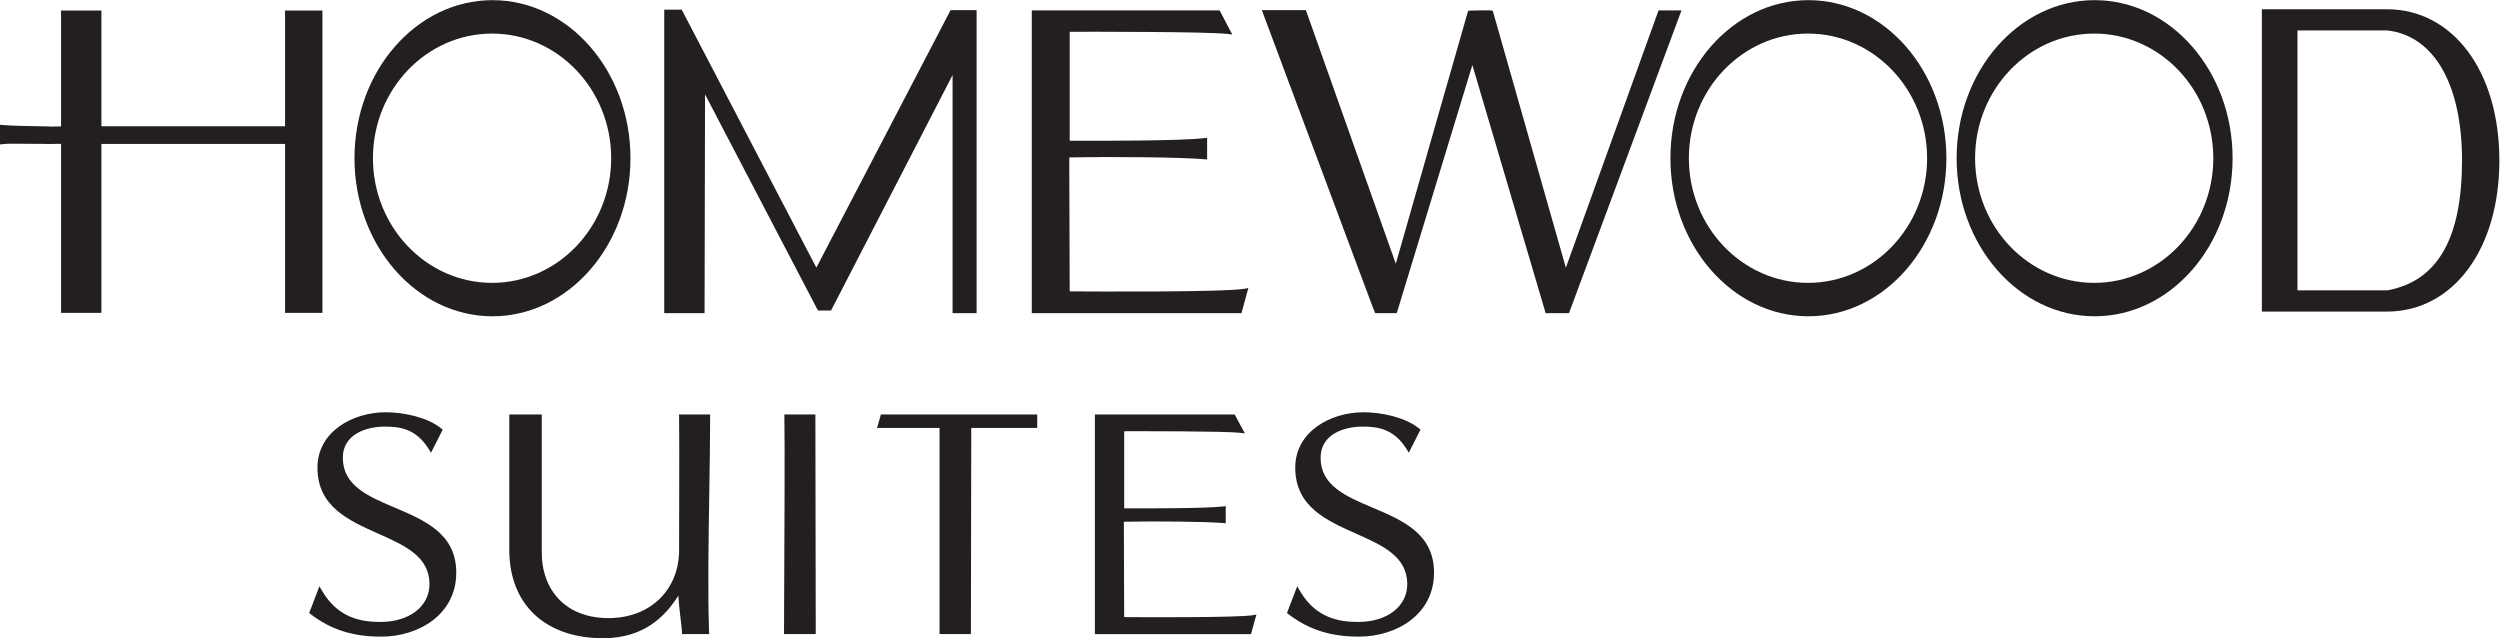 <?xml version="1.0" encoding="UTF-8" standalone="no"?>
<!-- Created with Inkscape (http://www.inkscape.org/) -->

<svg
   version="1.1"
   id="svg2"
   width="864"
   height="220.573"
   viewBox="0 0 864 220.573"
   sodipodi:docname="Homewood Brand Logo_K_CMYK.eps"
   xmlns:inkscape="http://www.inkscape.org/namespaces/inkscape"
   xmlns:sodipodi="http://sodipodi.sourceforge.net/DTD/sodipodi-0.dtd"
   xmlns="http://www.w3.org/2000/svg"
   xmlns:svg="http://www.w3.org/2000/svg">
  <defs
     id="defs6" />
  <sodipodi:namedview
     id="namedview4"
     pagecolor="#ffffff"
     bordercolor="#000000"
     borderopacity="0.25"
     inkscape:showpageshadow="2"
     inkscape:pageopacity="0.0"
     inkscape:pagecheckerboard="0"
     inkscape:deskcolor="#d1d1d1" />
  <g
     id="g8"
     inkscape:groupmode="layer"
     inkscape:label="ink_ext_XXXXXX"
     transform="matrix(1.333,0,0,-1.333,0,220.573)">
    <g
       id="g10"
       transform="scale(0.1)">
      <path
         d="m 6383.13,1238.82 c 0,-202.21 -63.09,-312.398 -192.82,-336.847 h -233.78 v 673.687 l 233.54,0.07 c 120.88,-14.09 193.06,-140.03 193.06,-336.91 z m -195.21,391.95 H 5864.24 V 846.859 h 323.68 c 171.98,0 292.08,161.181 292.08,391.961 0,230.77 -120.1,391.95 -292.08,391.95"
         style="fill:#231f20;fill-opacity:1;fill-rule:nonzero;stroke:none"
         id="path12" />
      <path
         d="M 4300,1627.72 4059.72,960.699 c -30.94,108.731 -187.01,657.191 -188.64,663.051 -1.41,5 -1.38,4.99 -60.13,3.38 l -4.17,-0.11 -1.48,-3.89 c -1.1,-2.89 -136.57,-477.36 -186.49,-652.243 l -233.09,657.473 h -114.21 l 288.33,-772.153 5.72,-13.414 h 55.68 l 196.08,643.297 189.99,-643.297 h 60.5 l 291.69,784.967 -59.5,-0.04"
         style="fill:#231f20;fill-opacity:1;fill-rule:nonzero;stroke:none"
         id="path14" />
      <path
         d="M 739.023,1327.28 H 262.918 v 300.11 H 158.293 v -300.44 c -14.82,-0.05 -23.234,-0.14 -28.016,-0.7 l 0.012,0.61 c -59.105,0.62 -104.117,2 -123.469,3.79 L 0.047,1331.27 0,1280.15 l 7.004,0.89 c 11.859,1.49 35.894,1.19 63.695,0.85 16.363,-0.2 34.266,-0.41 52.535,-0.33 v -0.17 l 35.059,0.42 V 843.473 H 262.918 V 1281.47 H 739.023 V 843.473 h 96.895 v 783.917 h -96.895 v -300.11"
         style="fill:#231f20;fill-opacity:1;fill-rule:nonzero;stroke:none"
         id="path16" />
      <path
         d="M 2469.72,842.793 H 2532 v 785.587 h -67.51 L 2116.5,960.785 1767.46,1629.66 h -45.32 V 842.793 h 104.56 l 1.22,567.267 289.73,-554.665 3.5,-5.707 h 33.48 l 315.09,610.522 V 842.793"
         style="fill:#231f20;fill-opacity:1;fill-rule:nonzero;stroke:none"
         id="path18" />
      <path
         d="m 3236.49,907.871 -9.67,-1.723 c -52.93,-9.421 -402.56,-7.222 -453.46,-6.835 l -1.12,347.207 c 115.32,2.21 287.34,0.7 350.68,-4.7 l 6.74,-0.59 v 56.25 l -6.95,-0.83 c -60.81,-7.26 -260.39,-6.99 -335.62,-6.87 l -13.71,0.01 v 282.54 c 48.04,0.08 359.07,0.57 409.76,-5.7 l 11.8,-1.47 -32.93,62.57 H 2675.05 V 842.793 h 543.67 l 17.77,65.078"
         style="fill:#231f20;fill-opacity:1;fill-rule:nonzero;stroke:none"
         id="path20" />
      <path
         d="m 966.922,1244.51 c 0,178.19 138.528,323.15 308.818,323.15 170.28,0 308.81,-144.96 308.81,-323.15 0,-178.19 -138.53,-323.151 -308.81,-323.151 -170.29,0 -308.818,144.961 -308.818,323.151 z M 1276.81,834.688 c 197.27,0 357.76,183.842 357.76,409.822 0,225.97 -160.49,409.82 -357.76,409.82 -197.26,0 -357.751,-183.85 -357.751,-409.82 0,-225.98 160.491,-409.822 357.751,-409.822"
         style="fill:#231f20;fill-opacity:1;fill-rule:nonzero;stroke:none"
         id="path22" />
      <path
         d="m 4996.3,1244.51 c 0,-178.19 -138.53,-323.151 -308.82,-323.151 -170.29,0 -308.82,144.961 -308.82,323.151 0,178.19 138.53,323.15 308.82,323.15 170.29,0 308.82,-144.96 308.82,-323.15 z m -307.75,409.82 c -197.26,0 -357.74,-183.85 -357.74,-409.82 0,-225.98 160.48,-409.822 357.74,-409.822 197.27,0 357.76,183.842 357.76,409.822 0,225.97 -160.49,409.82 -357.76,409.82"
         style="fill:#231f20;fill-opacity:1;fill-rule:nonzero;stroke:none"
         id="path24" />
      <path
         d="m 5738.32,1244.51 c 0,-178.19 -138.54,-323.151 -308.82,-323.151 -170.27,0 -308.8,144.961 -308.8,323.151 0,178.19 138.53,323.15 308.8,323.15 170.28,0 308.82,-144.96 308.82,-323.15 z m -307.74,409.82 c -197.27,0 -357.76,-183.85 -357.76,-409.82 0,-225.98 160.49,-409.822 357.76,-409.822 197.26,0 357.74,183.842 357.74,409.822 0,225.97 -160.48,409.82 -357.74,409.82"
         style="fill:#231f20;fill-opacity:1;fill-rule:nonzero;stroke:none"
         id="path26" />
      <path
         d="m 1023.34,338.68 c -69.192,29.371 -134.547,57.09 -134.547,129.269 0,59.539 58.531,80.68 108.668,80.68 37.749,0 80.819,-4.508 114.199,-58.289 l 5.86,-9.41 30.2,59.832 -3.85,3.168 c -35.3,28.968 -97.59,41.949 -143.64,41.949 -85.898,0 -177.183,-50.309 -177.183,-143.578 0,-100.93 80.238,-136.66 157.832,-171.211 68.201,-30.371 132.611,-59.051 132.611,-130.809 0,-57.73 -52.25,-98.062 -127.052,-98.062 -48.688,0 -109.954,9.242 -151.786,81.312 l -6.543,11.25 -26.535,-69.429 3.692,-2.832 C 858.078,22.148 914.527,4.141 988.281,4.141 c 96.729,0 194.639,57 194.639,165.918 0,100.902 -81.14,135.332 -159.58,168.621"
         style="fill:#231f20;fill-opacity:1;fill-rule:nonzero;stroke:none"
         id="path50" />
      <path
         d="m 1760.69,573.75 c 0.61,-31.051 0.41,-126.531 0.19,-218.859 -0.09,-45.289 -0.19,-89.93 -0.19,-126.082 0,-104 -75.31,-176.637 -183.13,-176.637 -52.33,0 -96.14,16.297 -126.71,47.129 -30.76,31.019 -46.76,74.64 -46.3,126.211 V 580.09 h -84.12 V 228.809 C 1320.43,87.68 1413.66,0 1563.77,0 c 107.24,0 162.4,58.512 194.89,110.441 1.34,-21.742 4.2,-45.839 6.45,-64.769 1.58,-13.211 2.92,-24.602 2.92,-28.684 v -6.219 h 70.57 l -0.23,6.43 c -3.54,101.723 -1.44,234.02 0.59,361.973 1.12,70.789 2.17,137.648 2.17,194.707 v 6.211 h -80.56 l 0.12,-6.34"
         style="fill:#231f20;fill-opacity:1;fill-rule:nonzero;stroke:none"
         id="path52" />
      <path
         d="m 2114.03,573.879 v 6.211 h -80.57 l 0.14,-6.352 c 1.38,-64.976 0.14,-324.918 -0.54,-464.578 -0.21,-46.09 -0.38,-80.25 -0.38,-92.172 v -6.219 h 82.27 v 6.219 c 0,78.922 -0.21,178.274 -0.46,277.762 -0.22,99.719 -0.46,199.59 -0.46,279.129"
         style="fill:#231f20;fill-opacity:1;fill-rule:nonzero;stroke:none"
         id="path54" />
      <path
         d="m 2273.88,545.309 h 161.98 V 10.77 h 81.38 v 6.219 c 0,79.32 0.22,172.891 0.45,266.582 0.22,91.52 0.45,183.141 0.45,261.739 h 171 v 34.781 h -405.26 l -10,-34.781"
         style="fill:#231f20;fill-opacity:1;fill-rule:nonzero;stroke:none"
         id="path56" />
      <path
         d="m 3558.38,338.68 c -69.19,29.371 -134.54,57.09 -134.54,129.269 0,59.539 58.55,80.68 108.68,80.68 37.76,0 80.83,-4.508 114.21,-58.289 l 5.84,-9.41 30.21,59.832 -3.84,3.168 c -35.31,28.968 -97.59,41.949 -143.66,41.949 -85.88,0 -177.16,-50.309 -177.16,-143.578 0,-100.93 80.23,-136.66 157.82,-171.211 68.2,-30.371 132.62,-59.051 132.62,-130.809 0,-57.73 -52.25,-98.062 -127.06,-98.062 -48.7,0 -109.95,9.242 -151.78,81.312 l -6.54,11.27 -26.52,-69.449 3.68,-2.832 c 52.8,-40.371 109.23,-58.379 182.99,-58.379 96.72,0 194.63,57 194.63,165.918 0,100.902 -81.13,135.332 -159.58,168.621"
         style="fill:#231f20;fill-opacity:1;fill-rule:nonzero;stroke:none"
         id="path58" />
      <path
         d="m 2914.6,54.809 -0.83,247.25 c 85.13,1.543 210.88,0.461 257.38,-3.399 l 6.73,-0.558 v 44.359 l -6.93,-0.801 c -44.85,-5.238 -192.31,-5.019 -247.79,-4.961 h -8.54 v 199.973 c 40.31,0.066 264.12,0.348 300.97,-4.102 l 11.9,-1.449 -26.39,48.969 H 2838.71 V 10.602 h 404.57 l 14.22,50.82 -9.71,-1.691 c -38.46,-6.68 -290.42,-5.219 -333.19,-4.922"
         style="fill:#231f20;fill-opacity:1;fill-rule:nonzero;stroke:none"
         id="path60" />
    </g>
  </g>
</svg>
